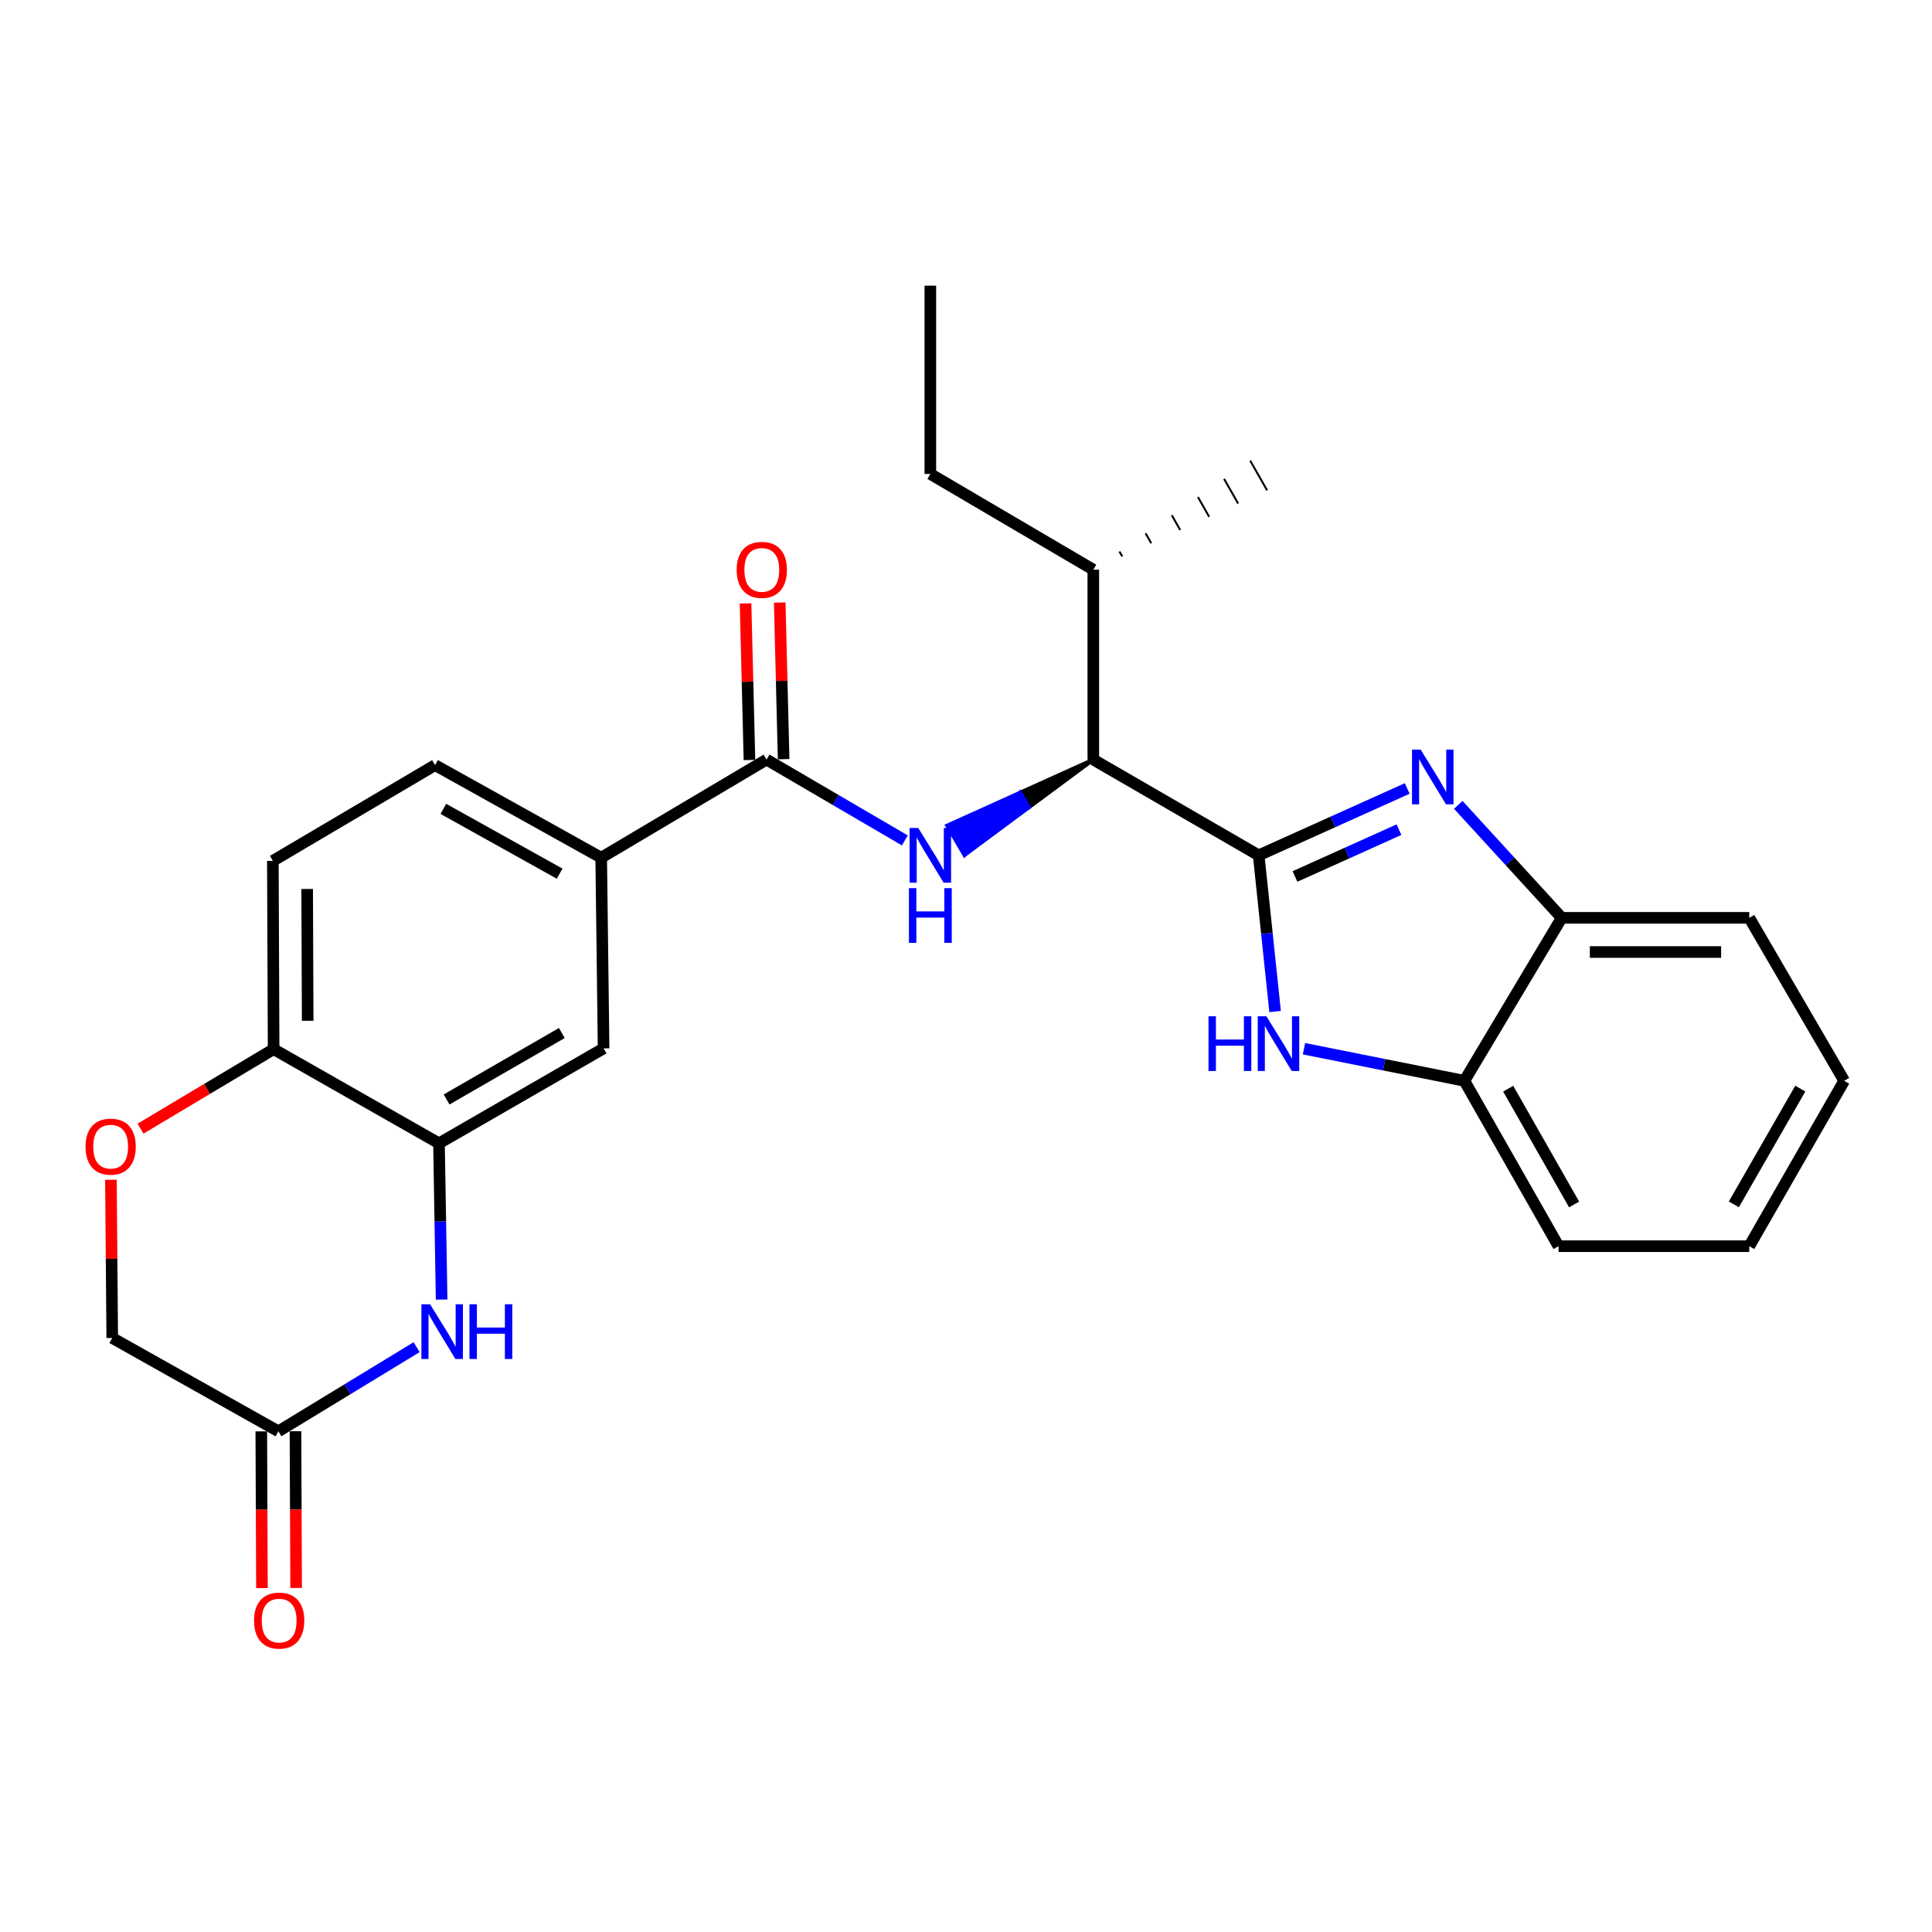 <?xml version='1.0' encoding='iso-8859-1'?>
<svg version='1.1' baseProfile='full'
              xmlns='http://www.w3.org/2000/svg'
                      xmlns:rdkit='http://www.rdkit.org/xml'
                      xmlns:xlink='http://www.w3.org/1999/xlink'
                  xml:space='preserve'
width='1000px' height='1000px' viewBox='0 0 1000 1000'>
<!-- END OF HEADER -->
<rect style='opacity:1.0;fill:#FFFFFF;stroke:none' width='1000' height='1000' x='0' y='0'> </rect>
<path class='bond-0' d='M 651.489,442.711 L 689.932,425.41' style='fill:none;fill-rule:evenodd;stroke:#000000;stroke-width:6px;stroke-linecap:butt;stroke-linejoin:miter;stroke-opacity:1' />
<path class='bond-0' d='M 689.932,425.41 L 728.375,408.11' style='fill:none;fill-rule:evenodd;stroke:#0000FF;stroke-width:6px;stroke-linecap:butt;stroke-linejoin:miter;stroke-opacity:1' />
<path class='bond-0' d='M 670.283,453.655 L 697.193,441.544' style='fill:none;fill-rule:evenodd;stroke:#000000;stroke-width:6px;stroke-linecap:butt;stroke-linejoin:miter;stroke-opacity:1' />
<path class='bond-0' d='M 697.193,441.544 L 724.103,429.434' style='fill:none;fill-rule:evenodd;stroke:#0000FF;stroke-width:6px;stroke-linecap:butt;stroke-linejoin:miter;stroke-opacity:1' />
<path class='bond-1' d='M 651.489,442.711 L 655.742,483.139' style='fill:none;fill-rule:evenodd;stroke:#000000;stroke-width:6px;stroke-linecap:butt;stroke-linejoin:miter;stroke-opacity:1' />
<path class='bond-1' d='M 655.742,483.139 L 659.994,523.568' style='fill:none;fill-rule:evenodd;stroke:#0000FF;stroke-width:6px;stroke-linecap:butt;stroke-linejoin:miter;stroke-opacity:1' />
<path class='bond-5' d='M 651.489,442.711 L 565.896,393.161' style='fill:none;fill-rule:evenodd;stroke:#000000;stroke-width:6px;stroke-linecap:butt;stroke-linejoin:miter;stroke-opacity:1' />
<path class='bond-7' d='M 754.796,416.594 L 781.565,445.831' style='fill:none;fill-rule:evenodd;stroke:#0000FF;stroke-width:6px;stroke-linecap:butt;stroke-linejoin:miter;stroke-opacity:1' />
<path class='bond-7' d='M 781.565,445.831 L 808.335,475.069' style='fill:none;fill-rule:evenodd;stroke:#000000;stroke-width:6px;stroke-linecap:butt;stroke-linejoin:miter;stroke-opacity:1' />
<path class='bond-8' d='M 674.934,542.817 L 716.447,551.12' style='fill:none;fill-rule:evenodd;stroke:#0000FF;stroke-width:6px;stroke-linecap:butt;stroke-linejoin:miter;stroke-opacity:1' />
<path class='bond-8' d='M 716.447,551.12 L 757.96,559.423' style='fill:none;fill-rule:evenodd;stroke:#000000;stroke-width:6px;stroke-linecap:butt;stroke-linejoin:miter;stroke-opacity:1' />
<path class='bond-2' d='M 565.896,393.161 L 528.071,410.249 L 532.552,417.877 Z' style='fill:#000000;fill-rule:evenodd;fill-opacity:1;stroke:#000000;stroke-width:2px;stroke-linecap:butt;stroke-linejoin:miter;stroke-opacity:1;' />
<path class='bond-2' d='M 528.071,410.249 L 499.208,442.593 L 490.247,427.338 Z' style='fill:#0000FF;fill-rule:evenodd;fill-opacity:1;stroke:#0000FF;stroke-width:2px;stroke-linecap:butt;stroke-linejoin:miter;stroke-opacity:1;' />
<path class='bond-2' d='M 528.071,410.249 L 532.552,417.877 L 499.208,442.593 Z' style='fill:#0000FF;fill-rule:evenodd;fill-opacity:1;stroke:#0000FF;stroke-width:2px;stroke-linecap:butt;stroke-linejoin:miter;stroke-opacity:1;' />
<path class='bond-3' d='M 468.346,434.999 L 432.555,414.08' style='fill:none;fill-rule:evenodd;stroke:#0000FF;stroke-width:6px;stroke-linecap:butt;stroke-linejoin:miter;stroke-opacity:1' />
<path class='bond-3' d='M 432.555,414.08 L 396.764,393.161' style='fill:none;fill-rule:evenodd;stroke:#000000;stroke-width:6px;stroke-linecap:butt;stroke-linejoin:miter;stroke-opacity:1' />
<path class='bond-10' d='M 396.764,393.161 L 311.18,443.939' style='fill:none;fill-rule:evenodd;stroke:#000000;stroke-width:6px;stroke-linecap:butt;stroke-linejoin:miter;stroke-opacity:1' />
<path class='bond-14' d='M 405.607,392.94 L 404.594,352.408' style='fill:none;fill-rule:evenodd;stroke:#000000;stroke-width:6px;stroke-linecap:butt;stroke-linejoin:miter;stroke-opacity:1' />
<path class='bond-14' d='M 404.594,352.408 L 403.581,311.875' style='fill:none;fill-rule:evenodd;stroke:#FF0000;stroke-width:6px;stroke-linecap:butt;stroke-linejoin:miter;stroke-opacity:1' />
<path class='bond-14' d='M 387.92,393.382 L 386.907,352.85' style='fill:none;fill-rule:evenodd;stroke:#000000;stroke-width:6px;stroke-linecap:butt;stroke-linejoin:miter;stroke-opacity:1' />
<path class='bond-14' d='M 386.907,352.85 L 385.893,312.317' style='fill:none;fill-rule:evenodd;stroke:#FF0000;stroke-width:6px;stroke-linecap:butt;stroke-linejoin:miter;stroke-opacity:1' />
<path class='bond-4' d='M 228.581,672.651 L 227.9,632.216' style='fill:none;fill-rule:evenodd;stroke:#0000FF;stroke-width:6px;stroke-linecap:butt;stroke-linejoin:miter;stroke-opacity:1' />
<path class='bond-4' d='M 227.9,632.216 L 227.219,591.781' style='fill:none;fill-rule:evenodd;stroke:#000000;stroke-width:6px;stroke-linecap:butt;stroke-linejoin:miter;stroke-opacity:1' />
<path class='bond-9' d='M 215.639,697.295 L 179.866,719.069' style='fill:none;fill-rule:evenodd;stroke:#0000FF;stroke-width:6px;stroke-linecap:butt;stroke-linejoin:miter;stroke-opacity:1' />
<path class='bond-9' d='M 179.866,719.069 L 144.093,740.842' style='fill:none;fill-rule:evenodd;stroke:#000000;stroke-width:6px;stroke-linecap:butt;stroke-linejoin:miter;stroke-opacity:1' />
<path class='bond-19' d='M 565.896,393.161 L 565.896,294.878' style='fill:none;fill-rule:evenodd;stroke:#000000;stroke-width:6px;stroke-linecap:butt;stroke-linejoin:miter;stroke-opacity:1' />
<path class='bond-6' d='M 227.219,591.781 L 312.419,542.645' style='fill:none;fill-rule:evenodd;stroke:#000000;stroke-width:6px;stroke-linecap:butt;stroke-linejoin:miter;stroke-opacity:1' />
<path class='bond-6' d='M 231.16,569.084 L 290.8,534.689' style='fill:none;fill-rule:evenodd;stroke:#000000;stroke-width:6px;stroke-linecap:butt;stroke-linejoin:miter;stroke-opacity:1' />
<path class='bond-29' d='M 227.219,591.781 L 141.626,543.048' style='fill:none;fill-rule:evenodd;stroke:#000000;stroke-width:6px;stroke-linecap:butt;stroke-linejoin:miter;stroke-opacity:1' />
<path class='bond-20' d='M 808.335,475.069 L 905.409,475.069' style='fill:none;fill-rule:evenodd;stroke:#000000;stroke-width:6px;stroke-linecap:butt;stroke-linejoin:miter;stroke-opacity:1' />
<path class='bond-20' d='M 822.896,492.761 L 890.848,492.761' style='fill:none;fill-rule:evenodd;stroke:#000000;stroke-width:6px;stroke-linecap:butt;stroke-linejoin:miter;stroke-opacity:1' />
<path class='bond-27' d='M 808.335,475.069 L 757.96,559.423' style='fill:none;fill-rule:evenodd;stroke:#000000;stroke-width:6px;stroke-linecap:butt;stroke-linejoin:miter;stroke-opacity:1' />
<path class='bond-21' d='M 757.96,559.423 L 806.694,645.026' style='fill:none;fill-rule:evenodd;stroke:#000000;stroke-width:6px;stroke-linecap:butt;stroke-linejoin:miter;stroke-opacity:1' />
<path class='bond-21' d='M 780.646,563.511 L 814.759,623.433' style='fill:none;fill-rule:evenodd;stroke:#000000;stroke-width:6px;stroke-linecap:butt;stroke-linejoin:miter;stroke-opacity:1' />
<path class='bond-15' d='M 135.246,740.879 L 135.413,781.44' style='fill:none;fill-rule:evenodd;stroke:#000000;stroke-width:6px;stroke-linecap:butt;stroke-linejoin:miter;stroke-opacity:1' />
<path class='bond-15' d='M 135.413,781.44 L 135.58,822.001' style='fill:none;fill-rule:evenodd;stroke:#FF0000;stroke-width:6px;stroke-linecap:butt;stroke-linejoin:miter;stroke-opacity:1' />
<path class='bond-15' d='M 152.939,740.806 L 153.106,781.367' style='fill:none;fill-rule:evenodd;stroke:#000000;stroke-width:6px;stroke-linecap:butt;stroke-linejoin:miter;stroke-opacity:1' />
<path class='bond-15' d='M 153.106,781.367 L 153.273,821.928' style='fill:none;fill-rule:evenodd;stroke:#FF0000;stroke-width:6px;stroke-linecap:butt;stroke-linejoin:miter;stroke-opacity:1' />
<path class='bond-30' d='M 144.093,740.842 L 58.096,692.531' style='fill:none;fill-rule:evenodd;stroke:#000000;stroke-width:6px;stroke-linecap:butt;stroke-linejoin:miter;stroke-opacity:1' />
<path class='bond-12' d='M 311.18,443.939 L 312.419,542.645' style='fill:none;fill-rule:evenodd;stroke:#000000;stroke-width:6px;stroke-linecap:butt;stroke-linejoin:miter;stroke-opacity:1' />
<path class='bond-16' d='M 311.18,443.939 L 225.184,396.022' style='fill:none;fill-rule:evenodd;stroke:#000000;stroke-width:6px;stroke-linecap:butt;stroke-linejoin:miter;stroke-opacity:1' />
<path class='bond-16' d='M 289.669,452.207 L 229.472,418.665' style='fill:none;fill-rule:evenodd;stroke:#000000;stroke-width:6px;stroke-linecap:butt;stroke-linejoin:miter;stroke-opacity:1' />
<path class='bond-11' d='M 72.727,584.193 L 107.176,563.62' style='fill:none;fill-rule:evenodd;stroke:#FF0000;stroke-width:6px;stroke-linecap:butt;stroke-linejoin:miter;stroke-opacity:1' />
<path class='bond-11' d='M 107.176,563.62 L 141.626,543.048' style='fill:none;fill-rule:evenodd;stroke:#000000;stroke-width:6px;stroke-linecap:butt;stroke-linejoin:miter;stroke-opacity:1' />
<path class='bond-17' d='M 57.414,610.661 L 57.755,651.596' style='fill:none;fill-rule:evenodd;stroke:#FF0000;stroke-width:6px;stroke-linecap:butt;stroke-linejoin:miter;stroke-opacity:1' />
<path class='bond-17' d='M 57.755,651.596 L 58.096,692.531' style='fill:none;fill-rule:evenodd;stroke:#000000;stroke-width:6px;stroke-linecap:butt;stroke-linejoin:miter;stroke-opacity:1' />
<path class='bond-13' d='M 141.626,543.048 L 141.232,445.581' style='fill:none;fill-rule:evenodd;stroke:#000000;stroke-width:6px;stroke-linecap:butt;stroke-linejoin:miter;stroke-opacity:1' />
<path class='bond-13' d='M 159.259,528.356 L 158.984,460.129' style='fill:none;fill-rule:evenodd;stroke:#000000;stroke-width:6px;stroke-linecap:butt;stroke-linejoin:miter;stroke-opacity:1' />
<path class='bond-18' d='M 225.184,396.022 L 141.232,445.581' style='fill:none;fill-rule:evenodd;stroke:#000000;stroke-width:6px;stroke-linecap:butt;stroke-linejoin:miter;stroke-opacity:1' />
<path class='bond-22' d='M 565.896,294.878 L 481.541,245.319' style='fill:none;fill-rule:evenodd;stroke:#000000;stroke-width:6px;stroke-linecap:butt;stroke-linejoin:miter;stroke-opacity:1' />
<path class='bond-23' d='M 580.891,288.036 L 579.432,285.473' style='fill:none;fill-rule:evenodd;stroke:#000000;stroke-width:1.0px;stroke-linecap:butt;stroke-linejoin:miter;stroke-opacity:1' />
<path class='bond-23' d='M 595.886,281.193 L 592.968,276.068' style='fill:none;fill-rule:evenodd;stroke:#000000;stroke-width:1.0px;stroke-linecap:butt;stroke-linejoin:miter;stroke-opacity:1' />
<path class='bond-23' d='M 610.882,274.35 L 606.504,266.663' style='fill:none;fill-rule:evenodd;stroke:#000000;stroke-width:1.0px;stroke-linecap:butt;stroke-linejoin:miter;stroke-opacity:1' />
<path class='bond-23' d='M 625.877,267.508 L 620.04,257.258' style='fill:none;fill-rule:evenodd;stroke:#000000;stroke-width:1.0px;stroke-linecap:butt;stroke-linejoin:miter;stroke-opacity:1' />
<path class='bond-23' d='M 640.872,260.665 L 633.576,247.853' style='fill:none;fill-rule:evenodd;stroke:#000000;stroke-width:1.0px;stroke-linecap:butt;stroke-linejoin:miter;stroke-opacity:1' />
<path class='bond-23' d='M 655.867,253.822 L 647.112,238.448' style='fill:none;fill-rule:evenodd;stroke:#000000;stroke-width:1.0px;stroke-linecap:butt;stroke-linejoin:miter;stroke-opacity:1' />
<path class='bond-26' d='M 905.409,475.069 L 954.545,559.423' style='fill:none;fill-rule:evenodd;stroke:#000000;stroke-width:6px;stroke-linecap:butt;stroke-linejoin:miter;stroke-opacity:1' />
<path class='bond-25' d='M 806.694,645.026 L 905.409,645.026' style='fill:none;fill-rule:evenodd;stroke:#000000;stroke-width:6px;stroke-linecap:butt;stroke-linejoin:miter;stroke-opacity:1' />
<path class='bond-24' d='M 481.541,245.319 L 481.541,147.852' style='fill:none;fill-rule:evenodd;stroke:#000000;stroke-width:6px;stroke-linecap:butt;stroke-linejoin:miter;stroke-opacity:1' />
<path class='bond-28' d='M 905.409,645.026 L 954.545,559.423' style='fill:none;fill-rule:evenodd;stroke:#000000;stroke-width:6px;stroke-linecap:butt;stroke-linejoin:miter;stroke-opacity:1' />
<path class='bond-28' d='M 897.435,623.378 L 931.83,563.456' style='fill:none;fill-rule:evenodd;stroke:#000000;stroke-width:6px;stroke-linecap:butt;stroke-linejoin:miter;stroke-opacity:1' />
<path  class='atom-1' d='M 735.325 388.005
L 744.605 403.005
Q 745.525 404.485, 747.005 407.165
Q 748.485 409.845, 748.565 410.005
L 748.565 388.005
L 752.325 388.005
L 752.325 416.325
L 748.445 416.325
L 738.485 399.925
Q 737.325 398.005, 736.085 395.805
Q 734.885 393.605, 734.525 392.925
L 734.525 416.325
L 730.845 416.325
L 730.845 388.005
L 735.325 388.005
' fill='#0000FF'/>
<path  class='atom-2' d='M 625.521 526.018
L 629.361 526.018
L 629.361 538.058
L 643.841 538.058
L 643.841 526.018
L 647.681 526.018
L 647.681 554.338
L 643.841 554.338
L 643.841 541.258
L 629.361 541.258
L 629.361 554.338
L 625.521 554.338
L 625.521 526.018
' fill='#0000FF'/>
<path  class='atom-2' d='M 655.481 526.018
L 664.761 541.018
Q 665.681 542.498, 667.161 545.178
Q 668.641 547.858, 668.721 548.018
L 668.721 526.018
L 672.481 526.018
L 672.481 554.338
L 668.601 554.338
L 658.641 537.938
Q 657.481 536.018, 656.241 533.818
Q 655.041 531.618, 654.681 530.938
L 654.681 554.338
L 651.001 554.338
L 651.001 526.018
L 655.481 526.018
' fill='#0000FF'/>
<path  class='atom-3' d='M 475.281 428.551
L 484.561 443.551
Q 485.481 445.031, 486.961 447.711
Q 488.441 450.391, 488.521 450.551
L 488.521 428.551
L 492.281 428.551
L 492.281 456.871
L 488.401 456.871
L 478.441 440.471
Q 477.281 438.551, 476.041 436.351
Q 474.841 434.151, 474.481 433.471
L 474.481 456.871
L 470.801 456.871
L 470.801 428.551
L 475.281 428.551
' fill='#0000FF'/>
<path  class='atom-3' d='M 470.461 459.703
L 474.301 459.703
L 474.301 471.743
L 488.781 471.743
L 488.781 459.703
L 492.621 459.703
L 492.621 488.023
L 488.781 488.023
L 488.781 474.943
L 474.301 474.943
L 474.301 488.023
L 470.461 488.023
L 470.461 459.703
' fill='#0000FF'/>
<path  class='atom-5' d='M 222.6 675.088
L 231.88 690.088
Q 232.8 691.568, 234.28 694.248
Q 235.76 696.928, 235.84 697.088
L 235.84 675.088
L 239.6 675.088
L 239.6 703.408
L 235.72 703.408
L 225.76 687.008
Q 224.6 685.088, 223.36 682.888
Q 222.16 680.688, 221.8 680.008
L 221.8 703.408
L 218.12 703.408
L 218.12 675.088
L 222.6 675.088
' fill='#0000FF'/>
<path  class='atom-5' d='M 243 675.088
L 246.84 675.088
L 246.84 687.128
L 261.32 687.128
L 261.32 675.088
L 265.16 675.088
L 265.16 703.408
L 261.32 703.408
L 261.32 690.328
L 246.84 690.328
L 246.84 703.408
L 243 703.408
L 243 675.088
' fill='#0000FF'/>
<path  class='atom-12' d='M 44.271 593.503
Q 44.271 586.703, 47.631 582.903
Q 50.991 579.103, 57.271 579.103
Q 63.551 579.103, 66.911 582.903
Q 70.271 586.703, 70.271 593.503
Q 70.271 600.383, 66.871 604.303
Q 63.471 608.183, 57.271 608.183
Q 51.031 608.183, 47.631 604.303
Q 44.271 600.423, 44.271 593.503
M 57.271 604.983
Q 61.591 604.983, 63.911 602.103
Q 66.271 599.183, 66.271 593.503
Q 66.271 587.943, 63.911 585.143
Q 61.591 582.303, 57.271 582.303
Q 52.951 582.303, 50.591 585.103
Q 48.271 587.903, 48.271 593.503
Q 48.271 599.223, 50.591 602.103
Q 52.951 604.983, 57.271 604.983
' fill='#FF0000'/>
<path  class='atom-15' d='M 381.307 294.958
Q 381.307 288.158, 384.667 284.358
Q 388.027 280.558, 394.307 280.558
Q 400.587 280.558, 403.947 284.358
Q 407.307 288.158, 407.307 294.958
Q 407.307 301.838, 403.907 305.758
Q 400.507 309.638, 394.307 309.638
Q 388.067 309.638, 384.667 305.758
Q 381.307 301.878, 381.307 294.958
M 394.307 306.438
Q 398.627 306.438, 400.947 303.558
Q 403.307 300.638, 403.307 294.958
Q 403.307 289.398, 400.947 286.598
Q 398.627 283.758, 394.307 283.758
Q 389.987 283.758, 387.627 286.558
Q 385.307 289.358, 385.307 294.958
Q 385.307 300.678, 387.627 303.558
Q 389.987 306.438, 394.307 306.438
' fill='#FF0000'/>
<path  class='atom-16' d='M 131.496 838.812
Q 131.496 832.012, 134.856 828.212
Q 138.216 824.412, 144.496 824.412
Q 150.776 824.412, 154.136 828.212
Q 157.496 832.012, 157.496 838.812
Q 157.496 845.692, 154.096 849.612
Q 150.696 853.492, 144.496 853.492
Q 138.256 853.492, 134.856 849.612
Q 131.496 845.732, 131.496 838.812
M 144.496 850.292
Q 148.816 850.292, 151.136 847.412
Q 153.496 844.492, 153.496 838.812
Q 153.496 833.252, 151.136 830.452
Q 148.816 827.612, 144.496 827.612
Q 140.176 827.612, 137.816 830.412
Q 135.496 833.212, 135.496 838.812
Q 135.496 844.532, 137.816 847.412
Q 140.176 850.292, 144.496 850.292
' fill='#FF0000'/>
</svg>
